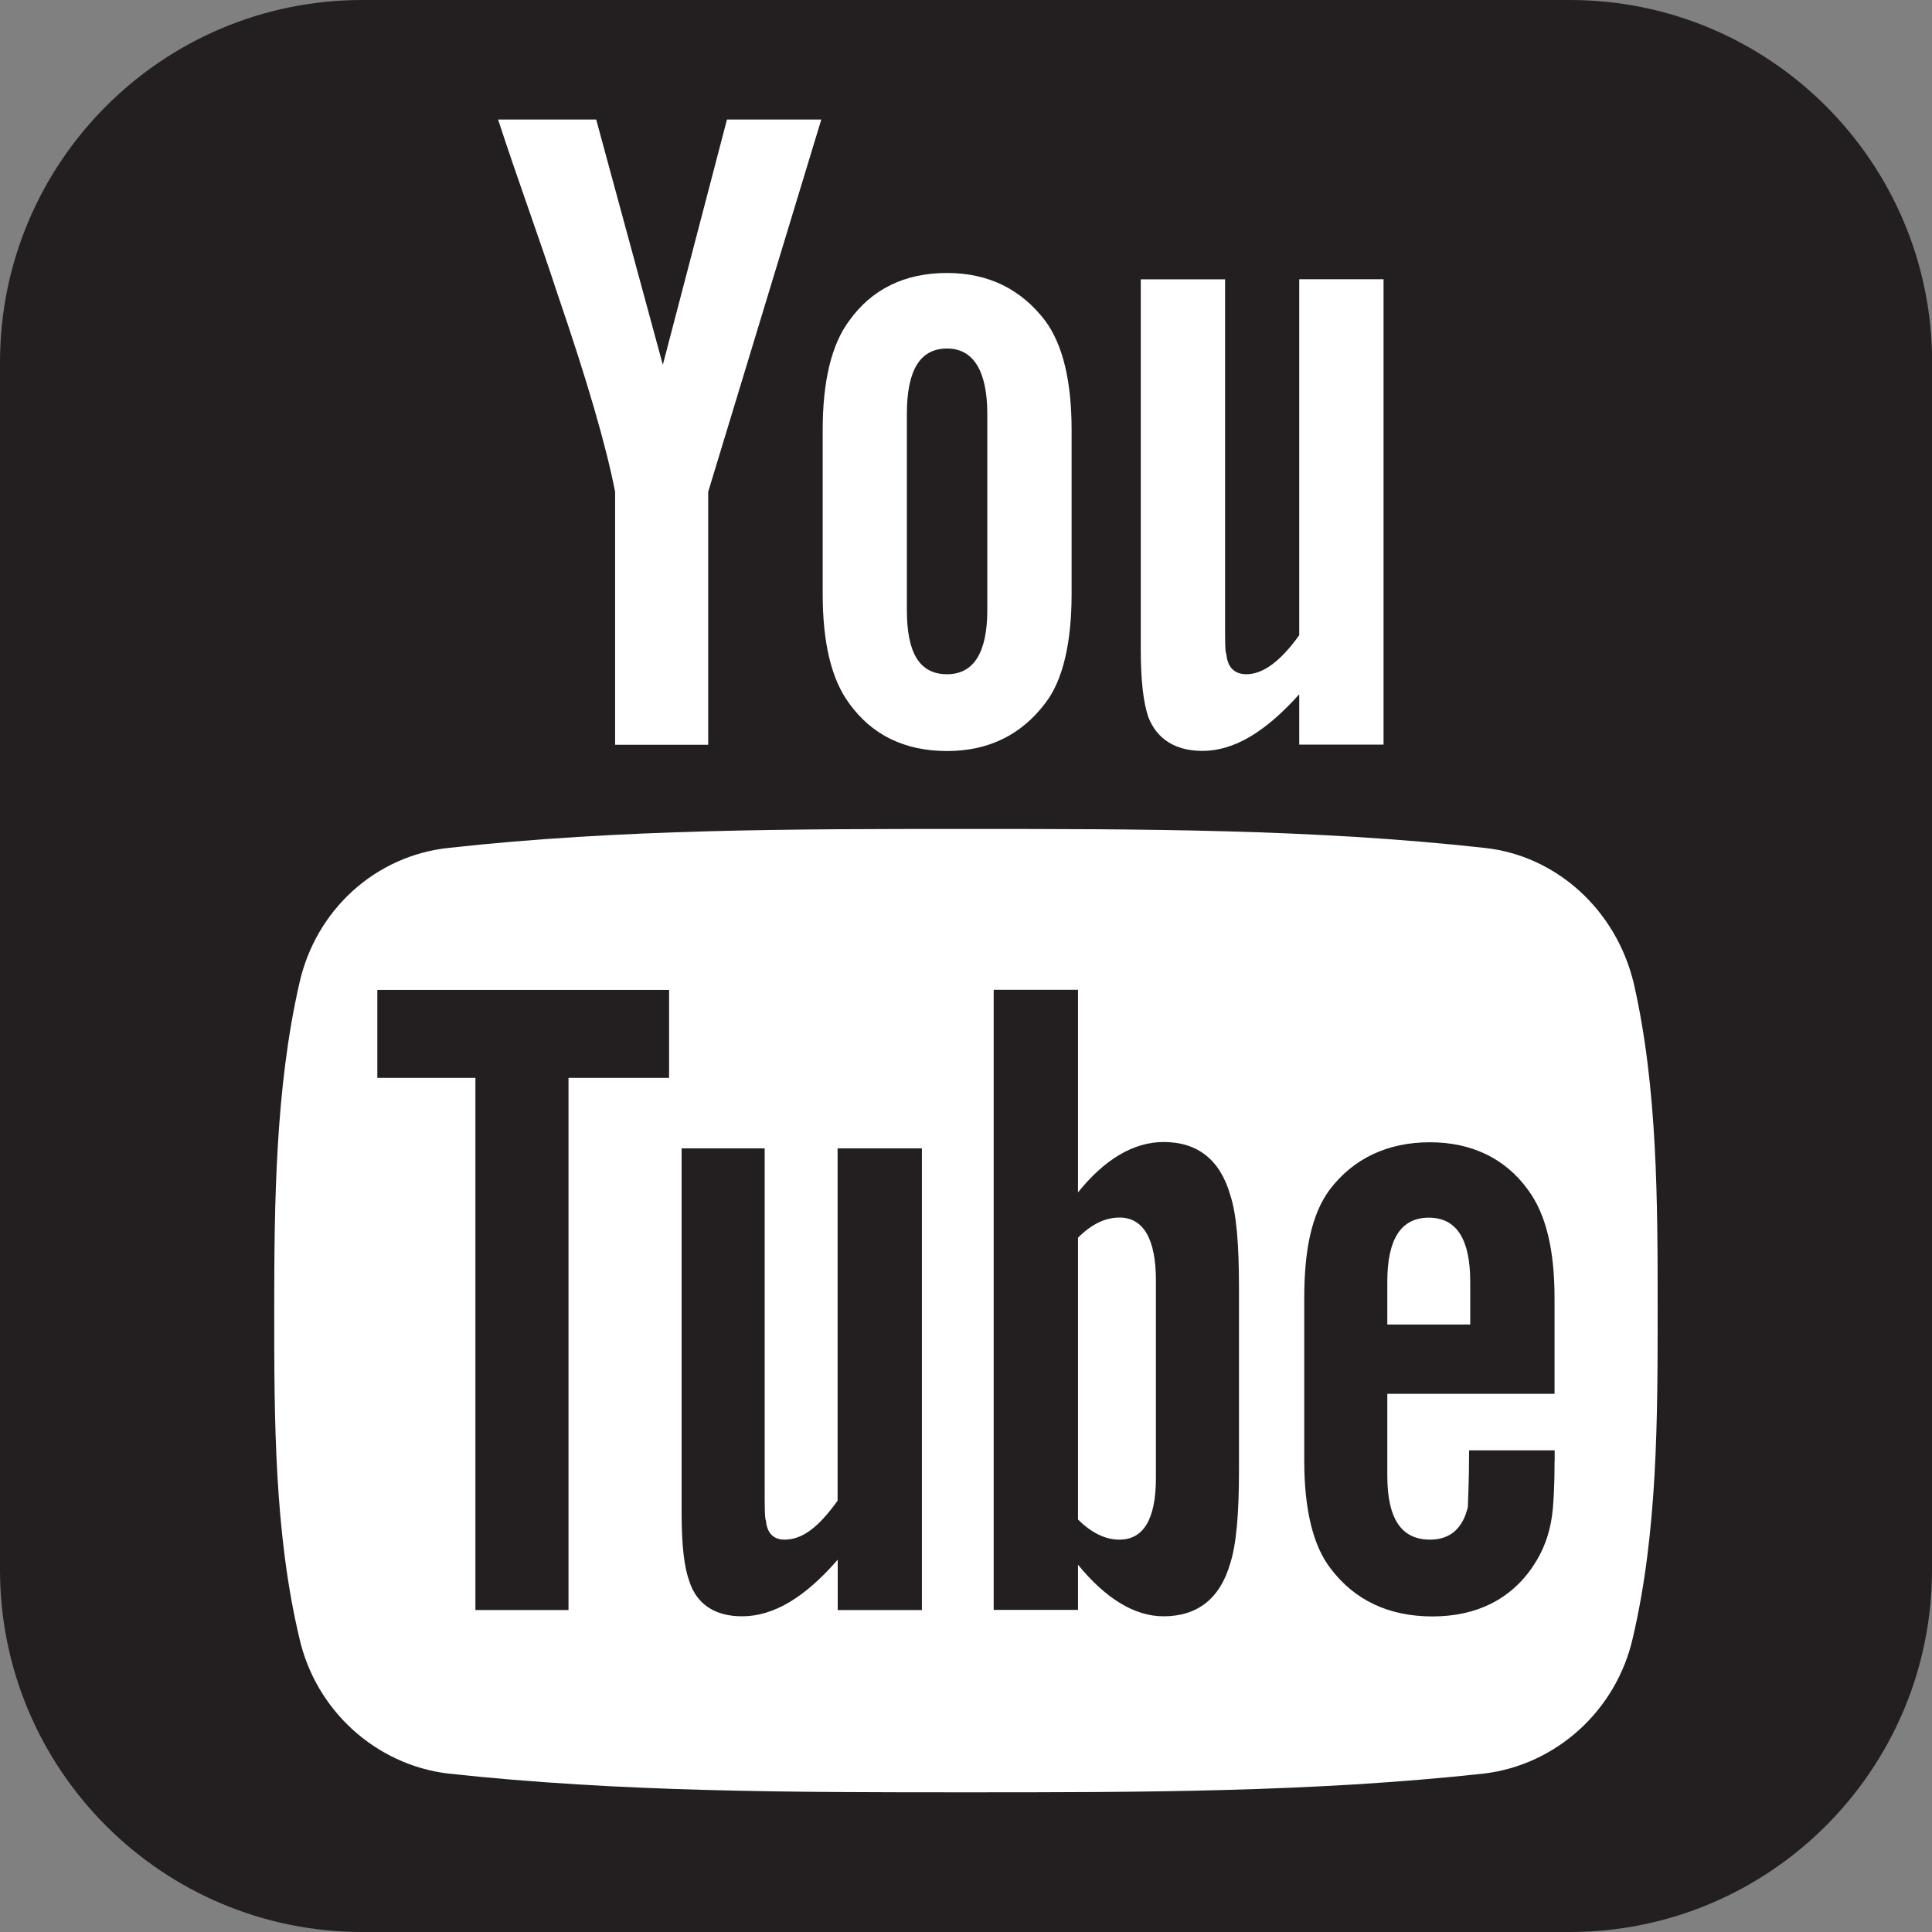 <?xml version="1.0" encoding="utf-8"?>
<!-- Generator: Adobe Illustrator 15.1.0, SVG Export Plug-In . SVG Version: 6.00 Build 0)  -->
<!DOCTYPE svg PUBLIC "-//W3C//DTD SVG 1.0//EN" "http://www.w3.org/TR/2001/REC-SVG-20010904/DTD/svg10.dtd">
<svg version="1.0" id="Vrstva_1" xmlns="http://www.w3.org/2000/svg" xmlns:xlink="http://www.w3.org/1999/xlink" x="0px" y="0px"
	 width="15.422px" height="15.422px" viewBox="0 0 15.422 15.422" enable-background="new 0 0 15.422 15.422" xml:space="preserve">
<rect x="0" y="0" width="15.422" height="15.422" fill="#808080" stroke="none"/>
<path fill="#231F20" d="M15.422,12.53c0,1.597-1.296,2.892-2.892,2.892H2.892C1.295,15.422,0,14.127,0,12.53V2.892
	C0,1.295,1.295,0,2.892,0h9.639c1.596,0,2.892,1.295,2.892,2.892V12.53z"/>
<path fill="#FFFFFF" d="M13.232,10.462c0-0.863,0-1.777-0.19-2.61c-0.141-0.592-0.622-1.024-1.194-1.084
	c-1.366-0.151-2.752-0.151-4.137-0.151c-1.376,0-2.762,0-4.127,0.151C3.002,6.828,2.52,7.259,2.389,7.852
	c-0.19,0.833-0.2,1.747-0.2,2.61l0,0c0,0.854,0,1.768,0.2,2.611c0.131,0.583,0.613,1.014,1.186,1.084
	c1.375,0.15,2.761,0.15,4.137,0.15c1.375,0,2.761,0,4.137-0.15c0.572-0.07,1.054-0.502,1.185-1.084
	C13.232,12.229,13.232,11.315,13.232,10.462L13.232,10.462z"/>
<polygon fill="#231F20" points="5.341,8.604 4.538,8.604 4.538,12.852 3.795,12.852 3.795,8.604 3.012,8.604 3.012,7.902 
	5.341,7.902 "/>
<path fill="#FFFFFF" d="M6.556,0.954H5.803L5.291,2.912L4.759,0.954H3.976c0.15,0.462,0.321,0.924,0.472,1.386
	c0.241,0.703,0.392,1.225,0.462,1.586v2.019h0.743V3.926L6.556,0.954z"/>
<path fill="#231F20" d="M7.359,12.852H6.687V12.45c-0.261,0.301-0.512,0.452-0.763,0.452c-0.211,0-0.361-0.091-0.422-0.281
	c-0.04-0.11-0.061-0.281-0.061-0.542V9.167h0.663v2.711c0,0.15,0,0.241,0.01,0.261c0.01,0.101,0.061,0.151,0.15,0.151
	c0.141,0,0.271-0.1,0.422-0.311V9.167h0.673V12.852z"/>
<path fill="#FFFFFF" d="M8.554,3.434c0-0.392-0.07-0.683-0.211-0.874C8.152,2.31,7.892,2.179,7.56,2.179
	c-0.341,0-0.603,0.131-0.782,0.382c-0.141,0.19-0.211,0.482-0.211,0.874v1.305c0,0.392,0.07,0.683,0.211,0.874
	c0.18,0.251,0.441,0.381,0.782,0.381c0.332,0,0.593-0.13,0.783-0.381c0.141-0.181,0.211-0.482,0.211-0.874V3.434z"/>
<path fill="#231F20" d="M7.881,4.87c0,0.341-0.11,0.512-0.321,0.512c-0.221,0-0.321-0.171-0.321-0.512V3.304
	c0-0.342,0.101-0.522,0.321-0.522c0.211,0,0.321,0.181,0.321,0.522V4.87z"/>
<path fill="#231F20" d="M9.89,11.747c0,0.332-0.021,0.583-0.07,0.733c-0.081,0.281-0.262,0.422-0.532,0.422
	c-0.231,0-0.462-0.141-0.683-0.412v0.361H7.932v-4.95h0.673v1.617c0.21-0.261,0.441-0.402,0.683-0.402
	c0.271,0,0.451,0.141,0.532,0.422c0.05,0.151,0.07,0.392,0.07,0.743V11.747z"/>
<path fill="#FFFFFF" d="M9.227,10.221c0-0.332-0.101-0.502-0.291-0.502c-0.11,0-0.221,0.05-0.331,0.161v2.249
	c0.11,0.11,0.221,0.161,0.331,0.161c0.19,0,0.291-0.161,0.291-0.492V10.221z"/>
<path fill="#FFFFFF" d="M11.044,5.944V2.229h-0.673V5.07c-0.15,0.211-0.291,0.312-0.422,0.312c-0.09,0-0.15-0.05-0.16-0.161
	c-0.01-0.02-0.01-0.1-0.01-0.261v-2.73H9.106v2.941c0,0.261,0.02,0.432,0.06,0.552c0.07,0.181,0.222,0.271,0.432,0.271
	c0.252,0,0.502-0.15,0.773-0.452v0.402H11.044z"/>
<path fill="#231F20" d="M12.409,11.667c0,0.221-0.01,0.361-0.02,0.432c-0.021,0.151-0.07,0.281-0.151,0.402
	c-0.181,0.271-0.461,0.402-0.803,0.402c-0.352,0-0.623-0.131-0.813-0.382c-0.141-0.181-0.211-0.472-0.211-0.863v-1.295
	c0-0.392,0.061-0.672,0.201-0.864c0.19-0.251,0.462-0.381,0.803-0.381c0.332,0,0.603,0.13,0.783,0.381
	c0.141,0.191,0.211,0.472,0.211,0.864v0.763h-1.335v0.652c0,0.342,0.11,0.512,0.341,0.512c0.161,0,0.262-0.09,0.302-0.261
	c0-0.04,0.01-0.19,0.01-0.452h0.683V11.667z"/>
<path fill="#FFFFFF" d="M11.736,10.573v-0.341c0-0.342-0.11-0.512-0.331-0.512s-0.331,0.17-0.331,0.512v0.341H11.736z"/>
</svg>
